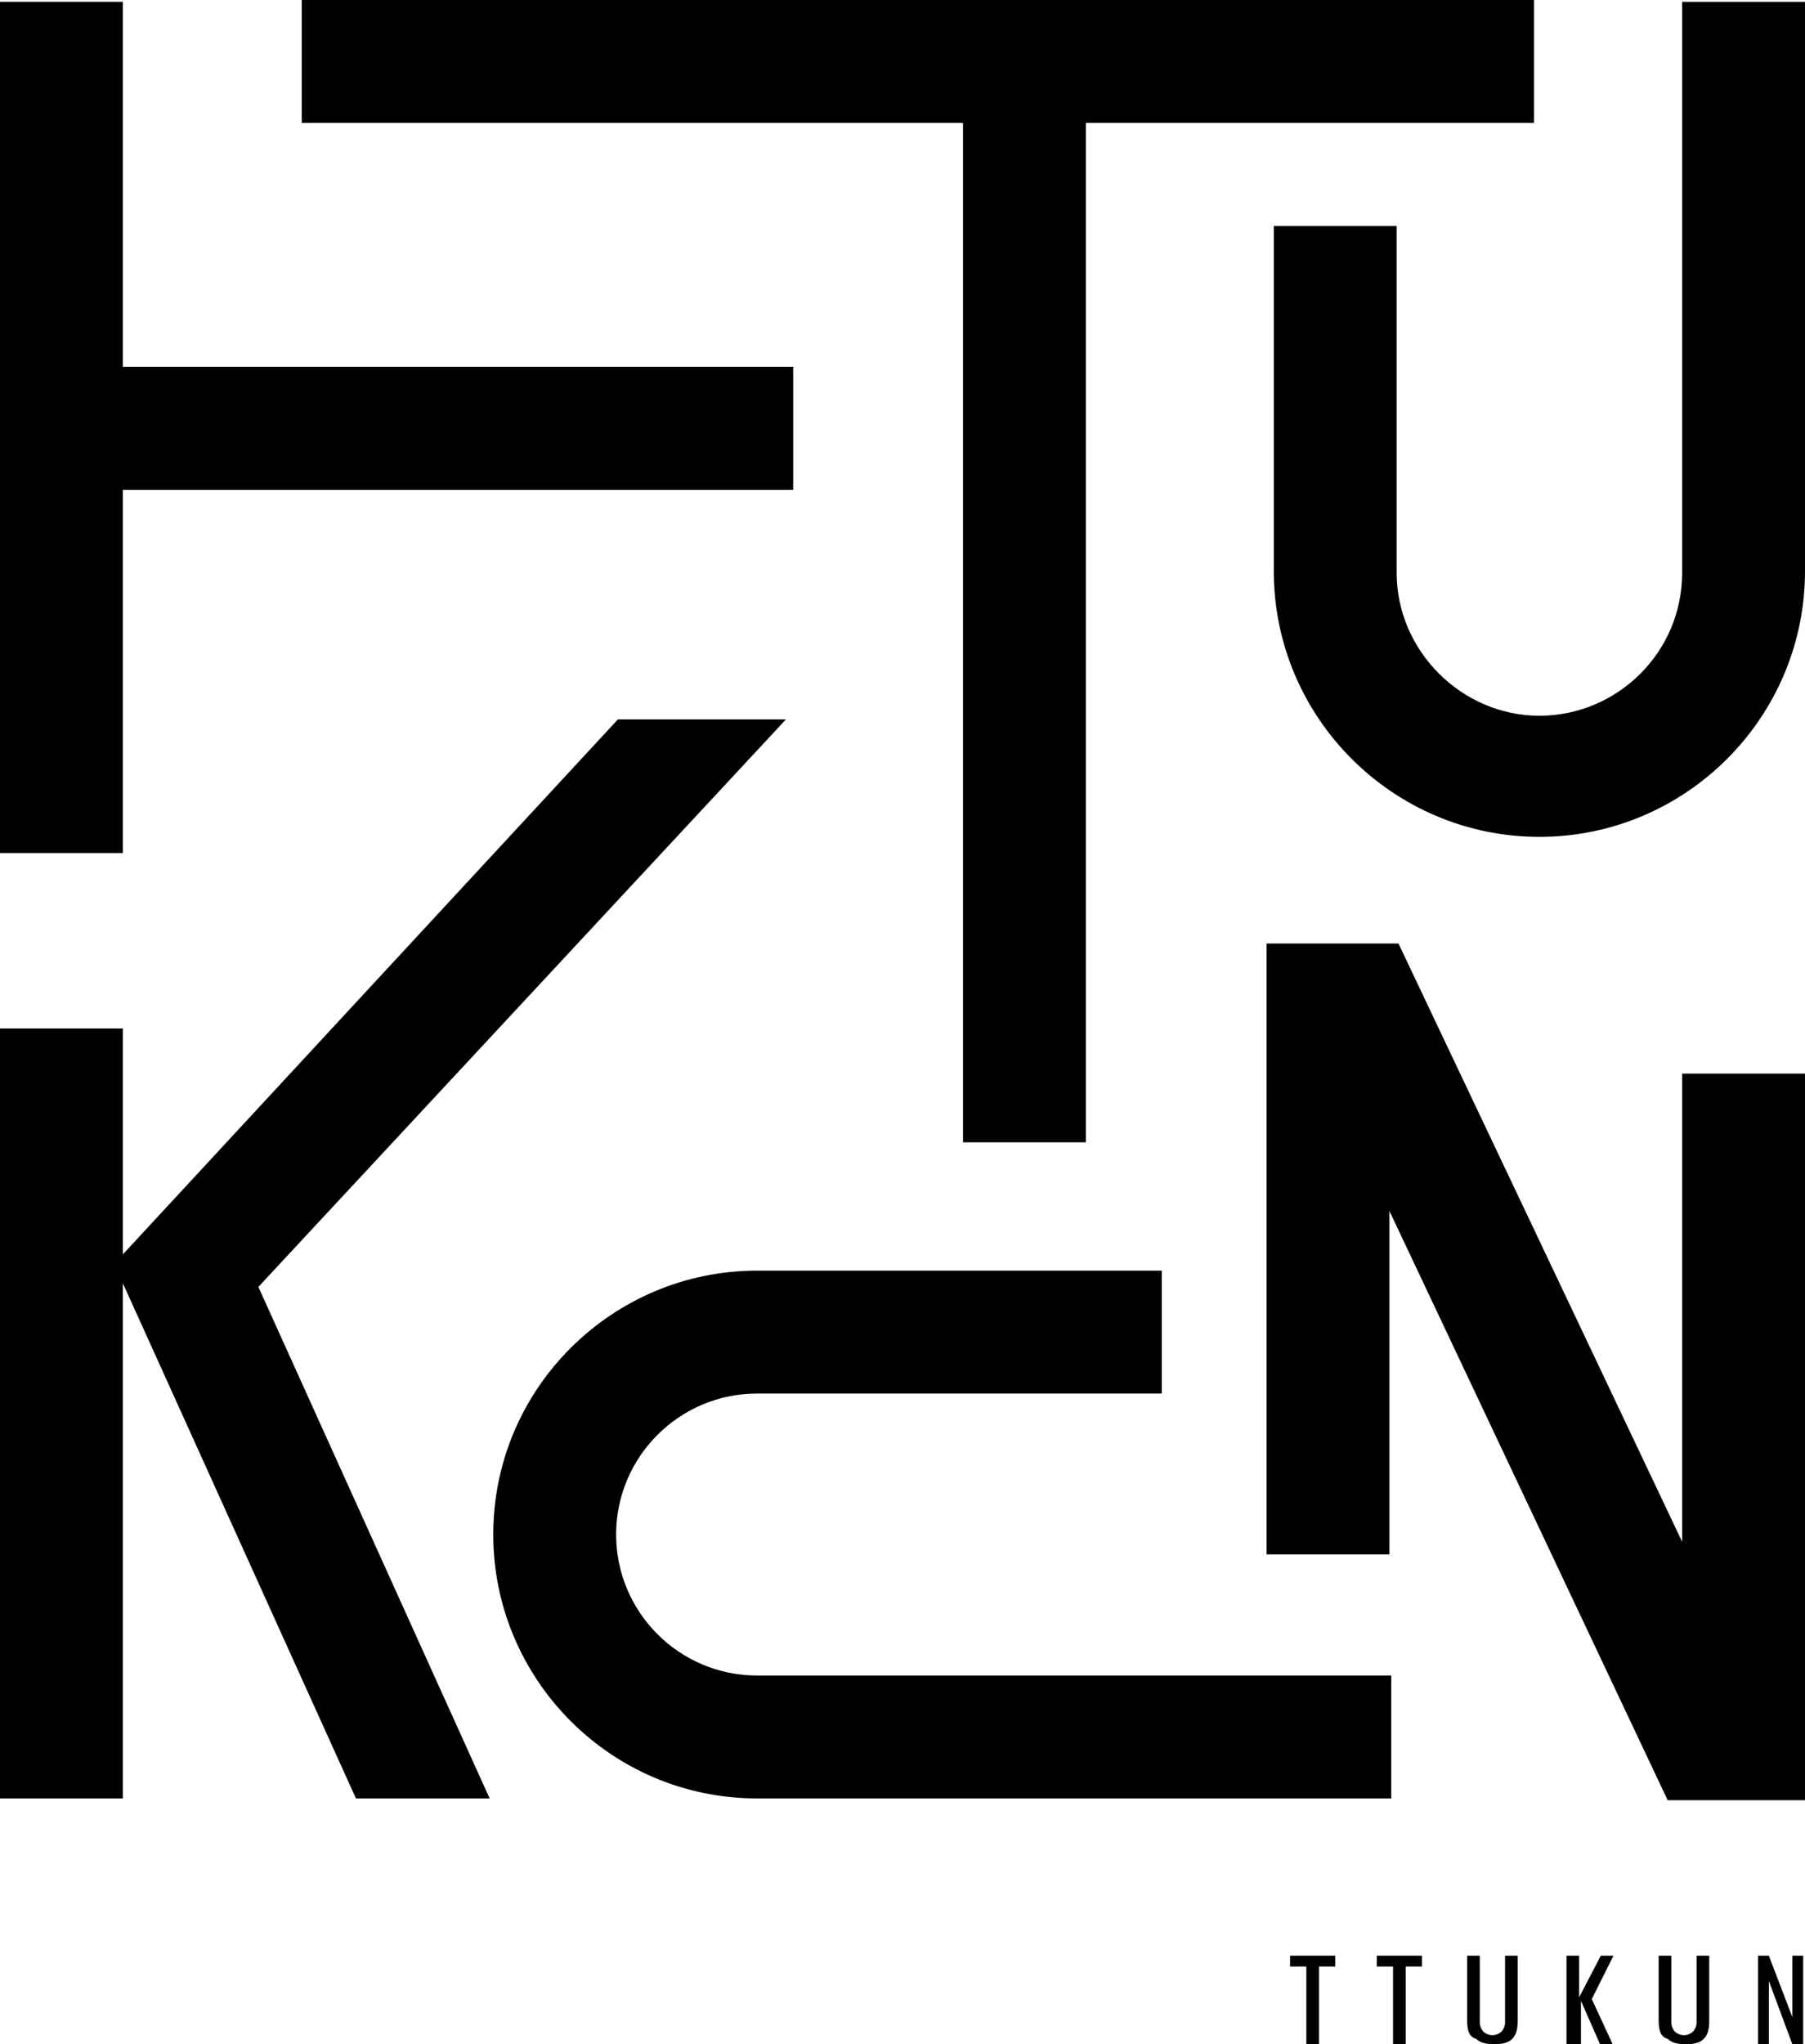 <?xml version="1.0" encoding="utf-8"?>
<!-- Generator: Adobe Illustrator 22.0.0, SVG Export Plug-In . SVG Version: 6.00 Build 0)  -->
<svg version="1.1" id="Capa_1" xmlns="http://www.w3.org/2000/svg" xmlns:xlink="http://www.w3.org/1999/xlink" x="0px" y="0px"
	 viewBox="0 0 99.9 113.1" style="enable-background:new 0 0 99.9 113.1;" xml:space="preserve">
<g>
	<g>
		<path d="M72.3,113.1v-4.3h-0.9v-0.6h2.5v0.6H73v4.3H72.3z"/>
		<path d="M77.1,113.1v-4.3h-0.9v-0.6h2.5v0.6h-0.9v4.3H77.1z"/>
		<path d="M81.2,111.8v-3.6h0.7v3.7c0,0.2,0.1,0.4,0.2,0.5c0.1,0.1,0.3,0.2,0.5,0.2c0.2,0,0.4-0.1,0.5-0.2c0.1-0.1,0.2-0.3,0.2-0.5
			v-3.7h0.7v3.6c0,0.5-0.1,0.8-0.3,1c-0.2,0.2-0.5,0.3-1,0.3c-0.5,0-0.8-0.1-1-0.3C81.3,112.7,81.2,112.3,81.2,111.8z"/>
		<path d="M86.7,113.1v-4.9h0.7v2.3l1.2-2.3h0.7l-1.2,2.4l1.2,2.6h-0.7l-1.1-2.5v2.5H86.7z"/>
		<path d="M91.8,111.8v-3.6h0.7v3.7c0,0.2,0.1,0.4,0.2,0.5c0.1,0.1,0.3,0.2,0.5,0.2c0.2,0,0.4-0.1,0.5-0.2c0.1-0.1,0.2-0.3,0.2-0.5
			v-3.7h0.7v3.6c0,0.5-0.1,0.8-0.3,1c-0.2,0.2-0.5,0.3-1,0.3c-0.5,0-0.8-0.1-1-0.3C91.9,112.7,91.8,112.3,91.8,111.8z"/>
		<path d="M97.3,113.1v-4.9h0.6l1.3,3.4v-3.4h0.6v4.9h-0.6l-1.3-3.5v3.5H97.3z"/>
	</g>
	<polygon points="53.3,63.2 60.1,63.2 60.1,6.8 84.9,6.8 84.9,0 16.7,0 16.7,6.8 53.3,6.8 	"/>
	<path d="M93.1,0.1v31.6c0,4.4-3.6,7.9-7.9,7.9s-7.9-3.6-7.9-7.9h0V12.5h-6.8v19.1h0c0,8.1,6.6,14.7,14.7,14.7s14.7-6.6,14.7-14.7
		V0.1H93.1z"/>
	<polygon points="6.8,27.1 43.9,27.1 43.9,20.3 6.8,20.3 6.8,0.1 0,0.1 0,47.2 6.8,47.2 	"/>
	<polygon points="93.1,59.4 93.1,85.3 77.4,52.2 70.1,52.2 70.1,86 76.9,86 76.9,67 92.3,99.6 99.9,99.6 99.9,59.4 	"/>
	<path d="M27.3,84.9c0,8,6.5,14.6,14.6,14.6H77v-6.8H41.9c-4.3,0-7.8-3.5-7.8-7.8s3.5-7.8,7.8-7.8h22.4v-6.8H41.9
		C33.9,70.3,27.3,76.8,27.3,84.9z"/>
	<g>
		<polygon points="14.3,71.2 43.5,39.8 34.2,39.8 6.8,69.4 6.8,56.9 0,56.9 0,99.5 6.8,99.5 6.8,71 19.7,99.5 27.1,99.5 		"/>
	</g>
</g>
</svg>
